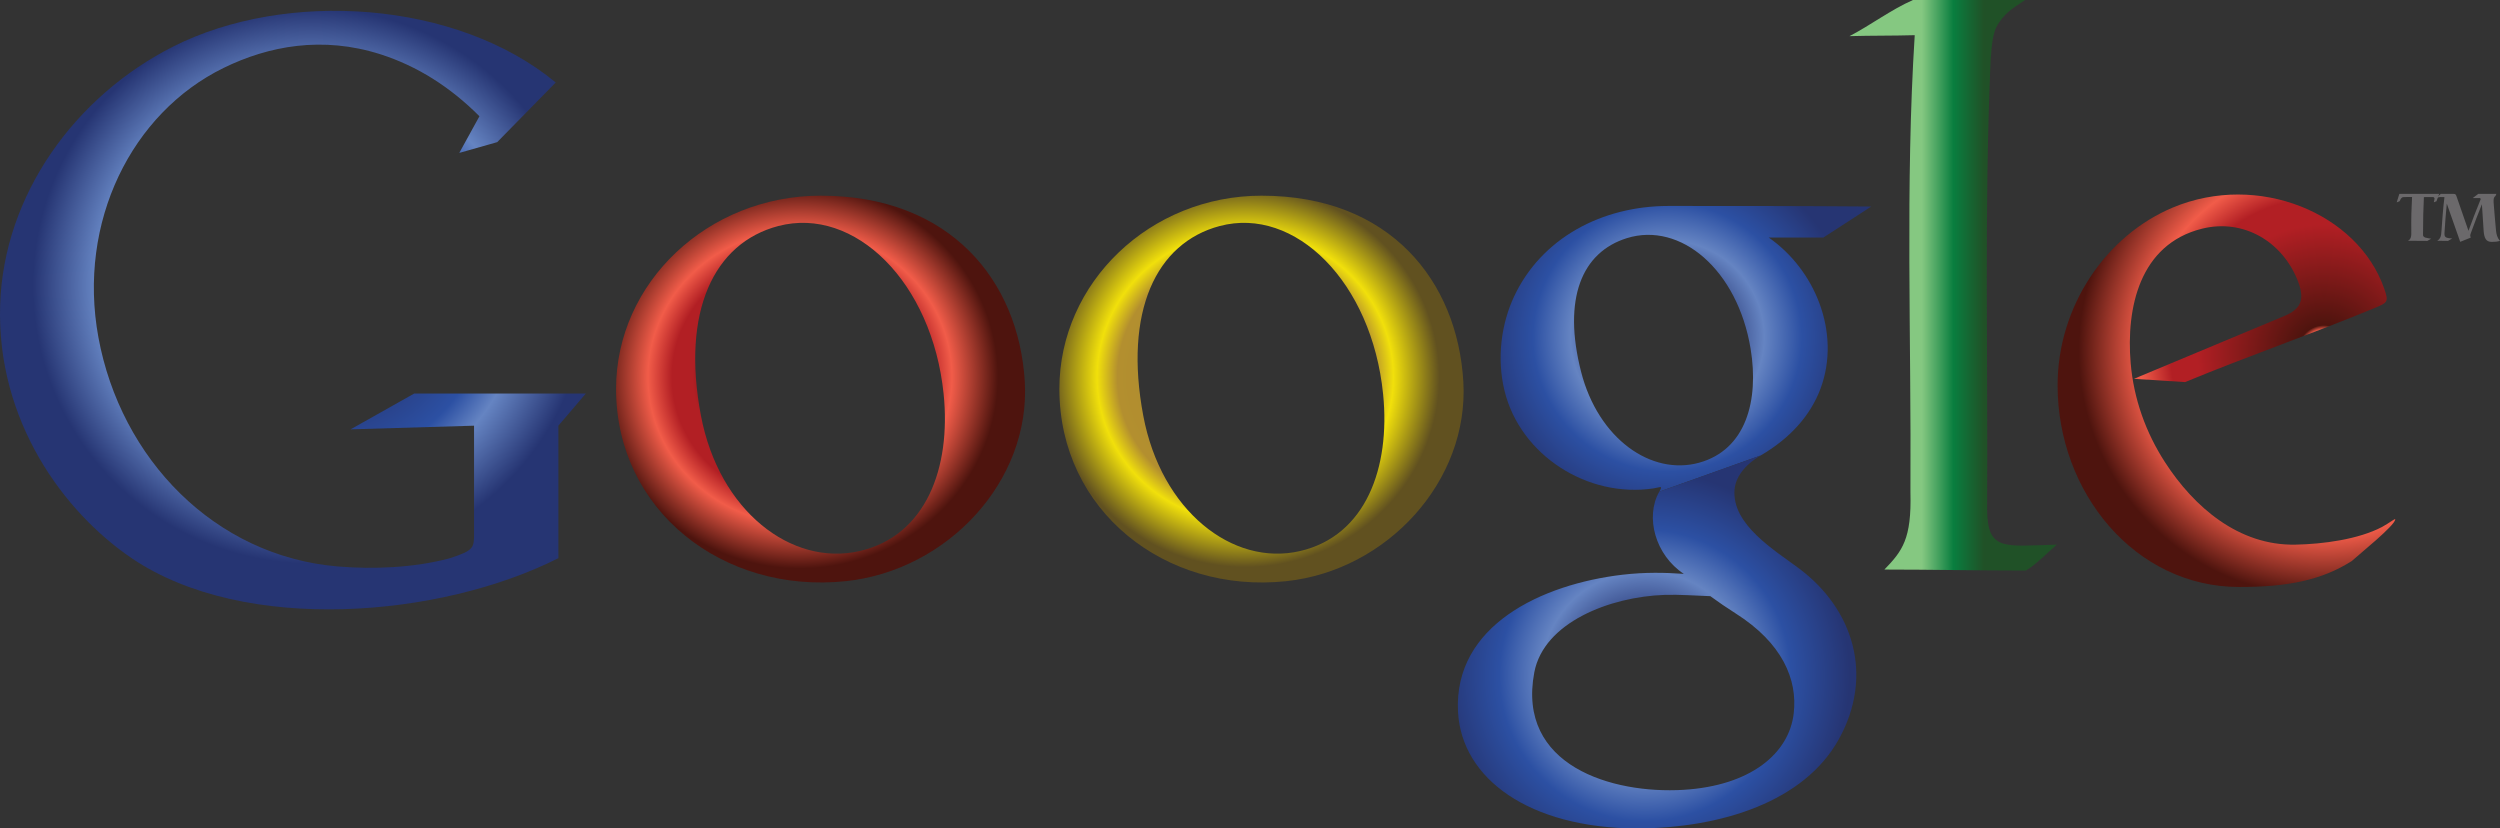 <?xml version="1.0" encoding="utf-8"?>
<!-- Generator: Adobe Illustrator 12.0.0, SVG Export Plug-In . SVG Version: 6.00 Build 51448)  -->
<!DOCTYPE svg PUBLIC "-//W3C//DTD SVG 1.1//EN" "http://www.w3.org/Graphics/SVG/1.1/DTD/svg11.dtd">
<svg  version="1.1" xmlns="http://www.w3.org/2000/svg" xmlns:xlink="http://www.w3.org/1999/xlink" width="720.002" height="238.598" viewBox="0 0 720.002 238.598"
	 overflow="visible" enable-background="new 0 0 720.002 238.598" xml:space="preserve">
<rect x="0" y="0" width="720.002" height="238.598" fill="#333333" stroke="none"/>
<g id="Grid" display="none">
</g>
<g id="Layer_1">
</g>
<g id="Desktop">
</g>
<g id="Guides">
</g>
<g id="Page_1">
	<g id="Layer_1_1_">
		
			<linearGradient id="XMLID_8_" gradientUnits="userSpaceOnUse" x1="242.459" y1="542.107" x2="332.236" y2="542.107" gradientTransform="matrix(0.665 0 0 0.671 371.354 -281.501)">
			<stop  offset="0.35" style="stop-color:#85C881"/>
			<stop  offset="0.503" style="stop-color:#097E3F"/>
			<stop  offset="0.65" style="stop-color:#205127"/>
		</linearGradient>
		<path fill-rule="evenodd" clip-rule="evenodd" fill="url(#XMLID_8_)" d="M550.94,0c10.977,0,21.309,0.004,32.281,0.004
			c-4.492,2.91-6,4.117-7.93,7.172c-1.383,2.195-1.738,6.352-1.988,10.098c-1.887,43.109-0.73,86.543-1.008,129.652
			c0.176,11.75,4.793,10.371,20.074,9.922c-2.305,1.953-6.039,5.816-8.938,7.473c-13.781,0-26.945-0.293-40.723-0.293
			c5.195-5.363,7.855-8.82,7.5-22.227c0.273-45.055-1.512-88.285,1.234-131.672c-6.465,0.184-12.332,0.09-18.797,0.277
			C538.745,7.258,544.522,2.828,550.94,0L550.94,0z"/>
		<path fill-rule="evenodd" clip-rule="evenodd" fill="#6B696B" d="M691.01,55.836c1.488,0,9.984,0,11.473,0l-0.77,2.113
			c-0.262,0.109-0.523,0.215-0.781,0.324c0.164-0.777,0.434-1.355-0.16-1.512l-2.691,0.004c-0.148,2.574-0.254,7.293-0.25,10.68
			c-0.133,1.121,1.086,1.051,2.348,1.301l-1.098,0.637c-1.867,0-3.727-0.039-5.594-0.039c0.891-0.469,1.016-1.195,0.969-3.016
			c-0.055-3.031,0.055-6.926,0.215-9.59c-0.902-0.023-1.699,0.012-2.574,0.039c-0.402,0.047-0.711,0.453-0.992,1.16l-0.852,0.355
			L691.01,55.836L691.01,55.836z"/>
		
			<radialGradient id="XMLID_9_" cx="-89.499" cy="559.807" r="94.245" gradientTransform="matrix(0.688 0 0 0.665 291.963 -263.687)" gradientUnits="userSpaceOnUse">
			<stop  offset="0.112" style="stop-color:#FFFFFF"/>
			<stop  offset="0.12" style="stop-color:#F15C49"/>
			<stop  offset="0.31" style="stop-color:#4E140E"/>
			<stop  offset="0.477" style="stop-color:#B21F24"/>
			<stop  offset="0.568" style="stop-color:#B21F24"/>
			<stop  offset="0.675" style="stop-color:#F15C49"/>
			<stop  offset="0.88" style="stop-color:#4E140E"/>
		</radialGradient>
		<path fill-rule="evenodd" clip-rule="evenodd" fill="url(#XMLID_9_)" d="M236.346,56.355c37.484,0,57.039,24.629,58.791,53.484
			c1.736,28.742-22.246,54.461-51.596,57.543c-35.295,3.699-66.115-20.332-66.115-55.371
			C177.426,81.359,203.895,56.355,236.346,56.355L236.346,56.355z M271.77,113.535c2.146,21.148-5.029,40.781-24.227,45.176
			c-19.643,4.492-40.467-11.613-45.668-38.98c-5.705-30.012,3.725-49.777,22.268-54.637
			C246.108,59.336,268.495,81.25,271.77,113.535L271.77,113.535z"/>
		
			<radialGradient id="XMLID_10_" cx="50.794" cy="559.803" r="92.532" gradientTransform="matrix(0.679 0 0 0.665 324.144 -263.687)" gradientUnits="userSpaceOnUse">
			<stop  offset="0.11" style="stop-color:#FEEE15"/>
			<stop  offset="0.305" style="stop-color:#615120"/>
			<stop  offset="0.43" style="stop-color:#B08D2F"/>
			<stop  offset="0.586" style="stop-color:#B38F2F"/>
			<stop  offset="0.679" style="stop-color:#F1E00B"/>
			<stop  offset="0.89" style="stop-color:#615120"/>
		</radialGradient>
		<path fill-rule="evenodd" clip-rule="evenodd" fill="url(#XMLID_10_)" d="M363.333,56.355c37.045,0,56.373,24.629,58.104,53.484
			c1.715,28.742-21.988,54.461-50.996,57.543c-34.881,3.699-65.34-20.332-65.34-55.371C305.1,81.359,331.258,56.355,363.333,56.355
			L363.333,56.355z M398.338,113.535c2.125,21.148-4.969,40.781-23.941,45.176c-19.414,4.492-39.992-11.613-45.133-38.98
			c-5.641-30.012,3.68-49.777,22.006-54.637C372.979,59.336,395.104,81.25,398.338,113.535L398.338,113.535z"/>
		
			<radialGradient id="XMLID_11_" cx="397.976" cy="536.858" r="115.481" gradientTransform="matrix(0.665 0 0 0.665 404.663 -255.901)" gradientUnits="userSpaceOnUse">
			<stop  offset="0.08" style="stop-color:#F15C49"/>
			<stop  offset="0.097" style="stop-color:#4E140E"/>
			<stop  offset="0.475" style="stop-color:#B21F24"/>
			<stop  offset="0.576" style="stop-color:#B21F24"/>
			<stop  offset="0.693" style="stop-color:#F15C49"/>
			<stop  offset="0.92" style="stop-color:#4E140E"/>
		</radialGradient>
		<path fill-rule="evenodd" clip-rule="evenodd" fill="url(#XMLID_11_)" d="M684.073,88.641c3.609-1.5,3.895-1.762,2.563-5.574
			c-7.629-21.77-36.344-33.523-60.797-23.324c-19.285,8.039-33.25,28.434-33.25,51.246c0,30.734,22.18,58.063,52.32,58.063
			c13.813,0,23.633-1.906,32.383-7.457c1.875-1.738,12.438-10.191,12.539-12.004c0.023-0.418-1.484,0.898-3.781,2.164
			c-6.813,3.586-17.023,4.957-25.023,5.105c-16.203,0.297-29.141-10.742-37.578-23.848c-5.43-8.434-8.938-18.078-9.813-28.434
			c-1.34-15.91,2.547-34.215,20.523-38.707c11.961-2.992,23.289,3.707,27.695,15.23c1.996,5.227,0.789,7.941-4.043,9.938
			l-43.246,18.063l14.746,0.941C646.87,102.762,666.518,95.922,684.073,88.641L684.073,88.641z"/>
		
			<radialGradient id="XMLID_12_" cx="-251.038" cy="536.723" r="139.935" gradientTransform="matrix(0.665 0 0 0.665 256.42 -274.632)" gradientUnits="userSpaceOnUse">
			<stop  offset="0.14" style="stop-color:#6584C2"/>
			<stop  offset="0.32" style="stop-color:#263573"/>
			<stop  offset="0.565" style="stop-color:#2C50A3"/>
			<stop  offset="0.666" style="stop-color:#6584C2"/>
			<stop  offset="0.86" style="stop-color:#263573"/>
		</radialGradient>
		<path fill-rule="evenodd" clip-rule="evenodd" fill="url(#XMLID_12_)" d="M143.196,40.938l16.85-17.18
			C131.444,0.078,82.385-3.027,49.879,13.406C21.606,27.703,1.049,56.098,0.042,87.805c-1.059,33.371,18.338,59.77,38.021,73.047
			c32.492,21.91,88.824,17.031,122.758-0.102l-0.008-3.176l0.004-0.004v-34.973l7.9-9.254h-49.436l-18.309,10.309l35.557-1.055
			c0,9.957,0,20.863,0,30.824c0,4.379,0.057,5.082-7.152,7.406c-10.145,2.668-21.598,3.188-32.063,2.316
			c-35.504-2.961-62.566-31.016-68.979-66.008c-6.082-33.199,9.574-64.605,36.045-77.566c12.928-6.328,28.438-9.297,45.25-3.918
			c10.539,3.375,20.109,9.449,28.449,17.828l-5.809,10.563L143.196,40.938L143.196,40.938z"/>
		
			<radialGradient id="XMLID_13_" cx="190.249" cy="510.457" r="88.147" gradientTransform="matrix(0.666 0 0 0.666 353.503 -242.821)" gradientUnits="userSpaceOnUse">
			<stop  offset="0.08" style="stop-color:#6584C2"/>
			<stop  offset="0.248" style="stop-color:#263573"/>
			<stop  offset="0.475" style="stop-color:#6584C2"/>
			<stop  offset="0.66" style="stop-color:#2C50A3"/>
			<stop  offset="0.92" style="stop-color:#263573"/>
		</radialGradient>
		<path fill-rule="evenodd" clip-rule="evenodd" fill="url(#XMLID_13_)" d="M507.112,131.16l-29.234,10.438
			c1.09-1.91,0.398-1.254-1.66-0.941c-18.895,2.855-38.363-9.48-42.918-28.121c-2.309-9.461-0.875-19.348,2.727-27.082
			c7.828-16.805,25.23-26.141,44.535-26.141c20.082,0,38.676,0.004,58.363,0.164l-13.805,8.938h-15.715
			c6.641,4.633,11.723,11.313,14.527,18.758c2.988,7.922,3.398,16.707,0.367,24.797C521.44,119.598,515.639,126.168,507.112,131.16
			L507.112,131.16z M504.178,100.457c2.457,14.922-1.332,29.074-14.824,32.805c-13.805,3.82-29.078-6.926-33.988-26.156
			c-5.387-21.09,0.184-34.484,13.191-38.527C483.963,63.789,500.424,77.68,504.178,100.457L504.178,100.457z"/>
		
			<radialGradient id="XMLID_14_" cx="169.64" cy="660.596" r="95.171" gradientTransform="matrix(0.666 0 0 0.666 360.812 -245.43)" gradientUnits="userSpaceOnUse">
			<stop  offset="0.07" style="stop-color:#6584C2"/>
			<stop  offset="0.242" style="stop-color:#263573"/>
			<stop  offset="0.474" style="stop-color:#6584C2"/>
			<stop  offset="0.663" style="stop-color:#2C50A3"/>
			<stop  offset="0.93" style="stop-color:#263573"/>
		</radialGradient>
		<path fill-rule="evenodd" clip-rule="evenodd" fill="url(#XMLID_14_)" d="M477.877,141.594l29.234-10.434
			c-4.844,2.84-7.293,6.434-7.563,9.883c-0.789,10.07,11.516,17.391,18.633,22.715c15.563,11.656,21.641,30.773,11.344,49.246
			c-9.84,17.637-33.281,25.504-58.168,25.594c-30.918-0.137-50.418-14.305-51.449-33.586c-1.328-24.922,24.242-36.781,47.344-39.484
			c6.469-0.758,12.25-0.637,17.688-0.254C476.764,159.895,473.706,148.922,477.877,141.594L477.877,141.594z M492.581,171.699
			c2.328,1.695,4.746,3.352,7.234,4.93c13.563,8.586,17.891,19.086,16.785,28.777c-1.328,11.688-12.543,20.902-31.742,22.066
			c-20.496,1.242-48.09-6.875-42.98-33.836c2.719-14.363,21.781-21.781,37.539-22.305
			C483.78,171.191,488.217,171.551,492.581,171.699L492.581,171.699z"/>
		<path fill-rule="evenodd" clip-rule="evenodd" fill="#6B696B" d="M702.94,55.836c0.258,0,0.496,0,0.734,0v-0.004h2.914
			c0.711,0,0.758,0.344,0.996,1.008c1.012,2.809,3.316,9.676,3.34,9.637c0.953-2.594,2.402-6.457,3.523-9.129
			c-0.008-0.309-0.313-0.332-0.707-0.309c-0.523,0-1.043,0-1.566,0c0.008-0.008,0.023-0.016,0.031-0.023
			c-0.016,0.004-0.031,0.012-0.047,0.016c0.164-0.117,0.328-0.238,0.492-0.359c0.363-0.277,0.727-0.559,1.09-0.836
			c0.02,0,0.035,0,0.055,0h0.004c1.488,0,2.695,0,4.188,0l0,0c0.32,0,0.648,0,0.969,0c-0.086,0.199-0.172,0.402-0.258,0.605
			c-0.727,0.457-0.547,1.656-0.48,2.586c0.168,2.43,0.418,4.855,0.629,7.281c0.102,1.16,0.344,2.172,1.156,3.059
			c-0.781,0.223-1.305,0.301-2.352,0.301c-1.688,0-2.156-1.078-2.344-2.961c-0.172-2.629-0.344-5.258-0.516-7.883
			c-1.109,2.777-2.129,5.363-3.148,8.199c-0.219,0.672-0.313,0.742-0.07,1.41l-3.031,1.215l-3.863-11.012
			c-0.254,2.547-0.512,5.852-0.664,8.387c-0.043,1.242,0.141,1.547,2.23,1.652l-1.215,0.707c-1.871,0-1.23-0.039-3.098-0.039
			c0.887-0.609,1.148-1.199,1.227-3.016c0.188-2.797,0.492-6.828,0.84-9.492l-0.027-0.07c-0.762-0.016-1.352-0.129-2.313,0.266
			L702.94,55.836L702.94,55.836z"/>
	</g>
</g>
</svg>
